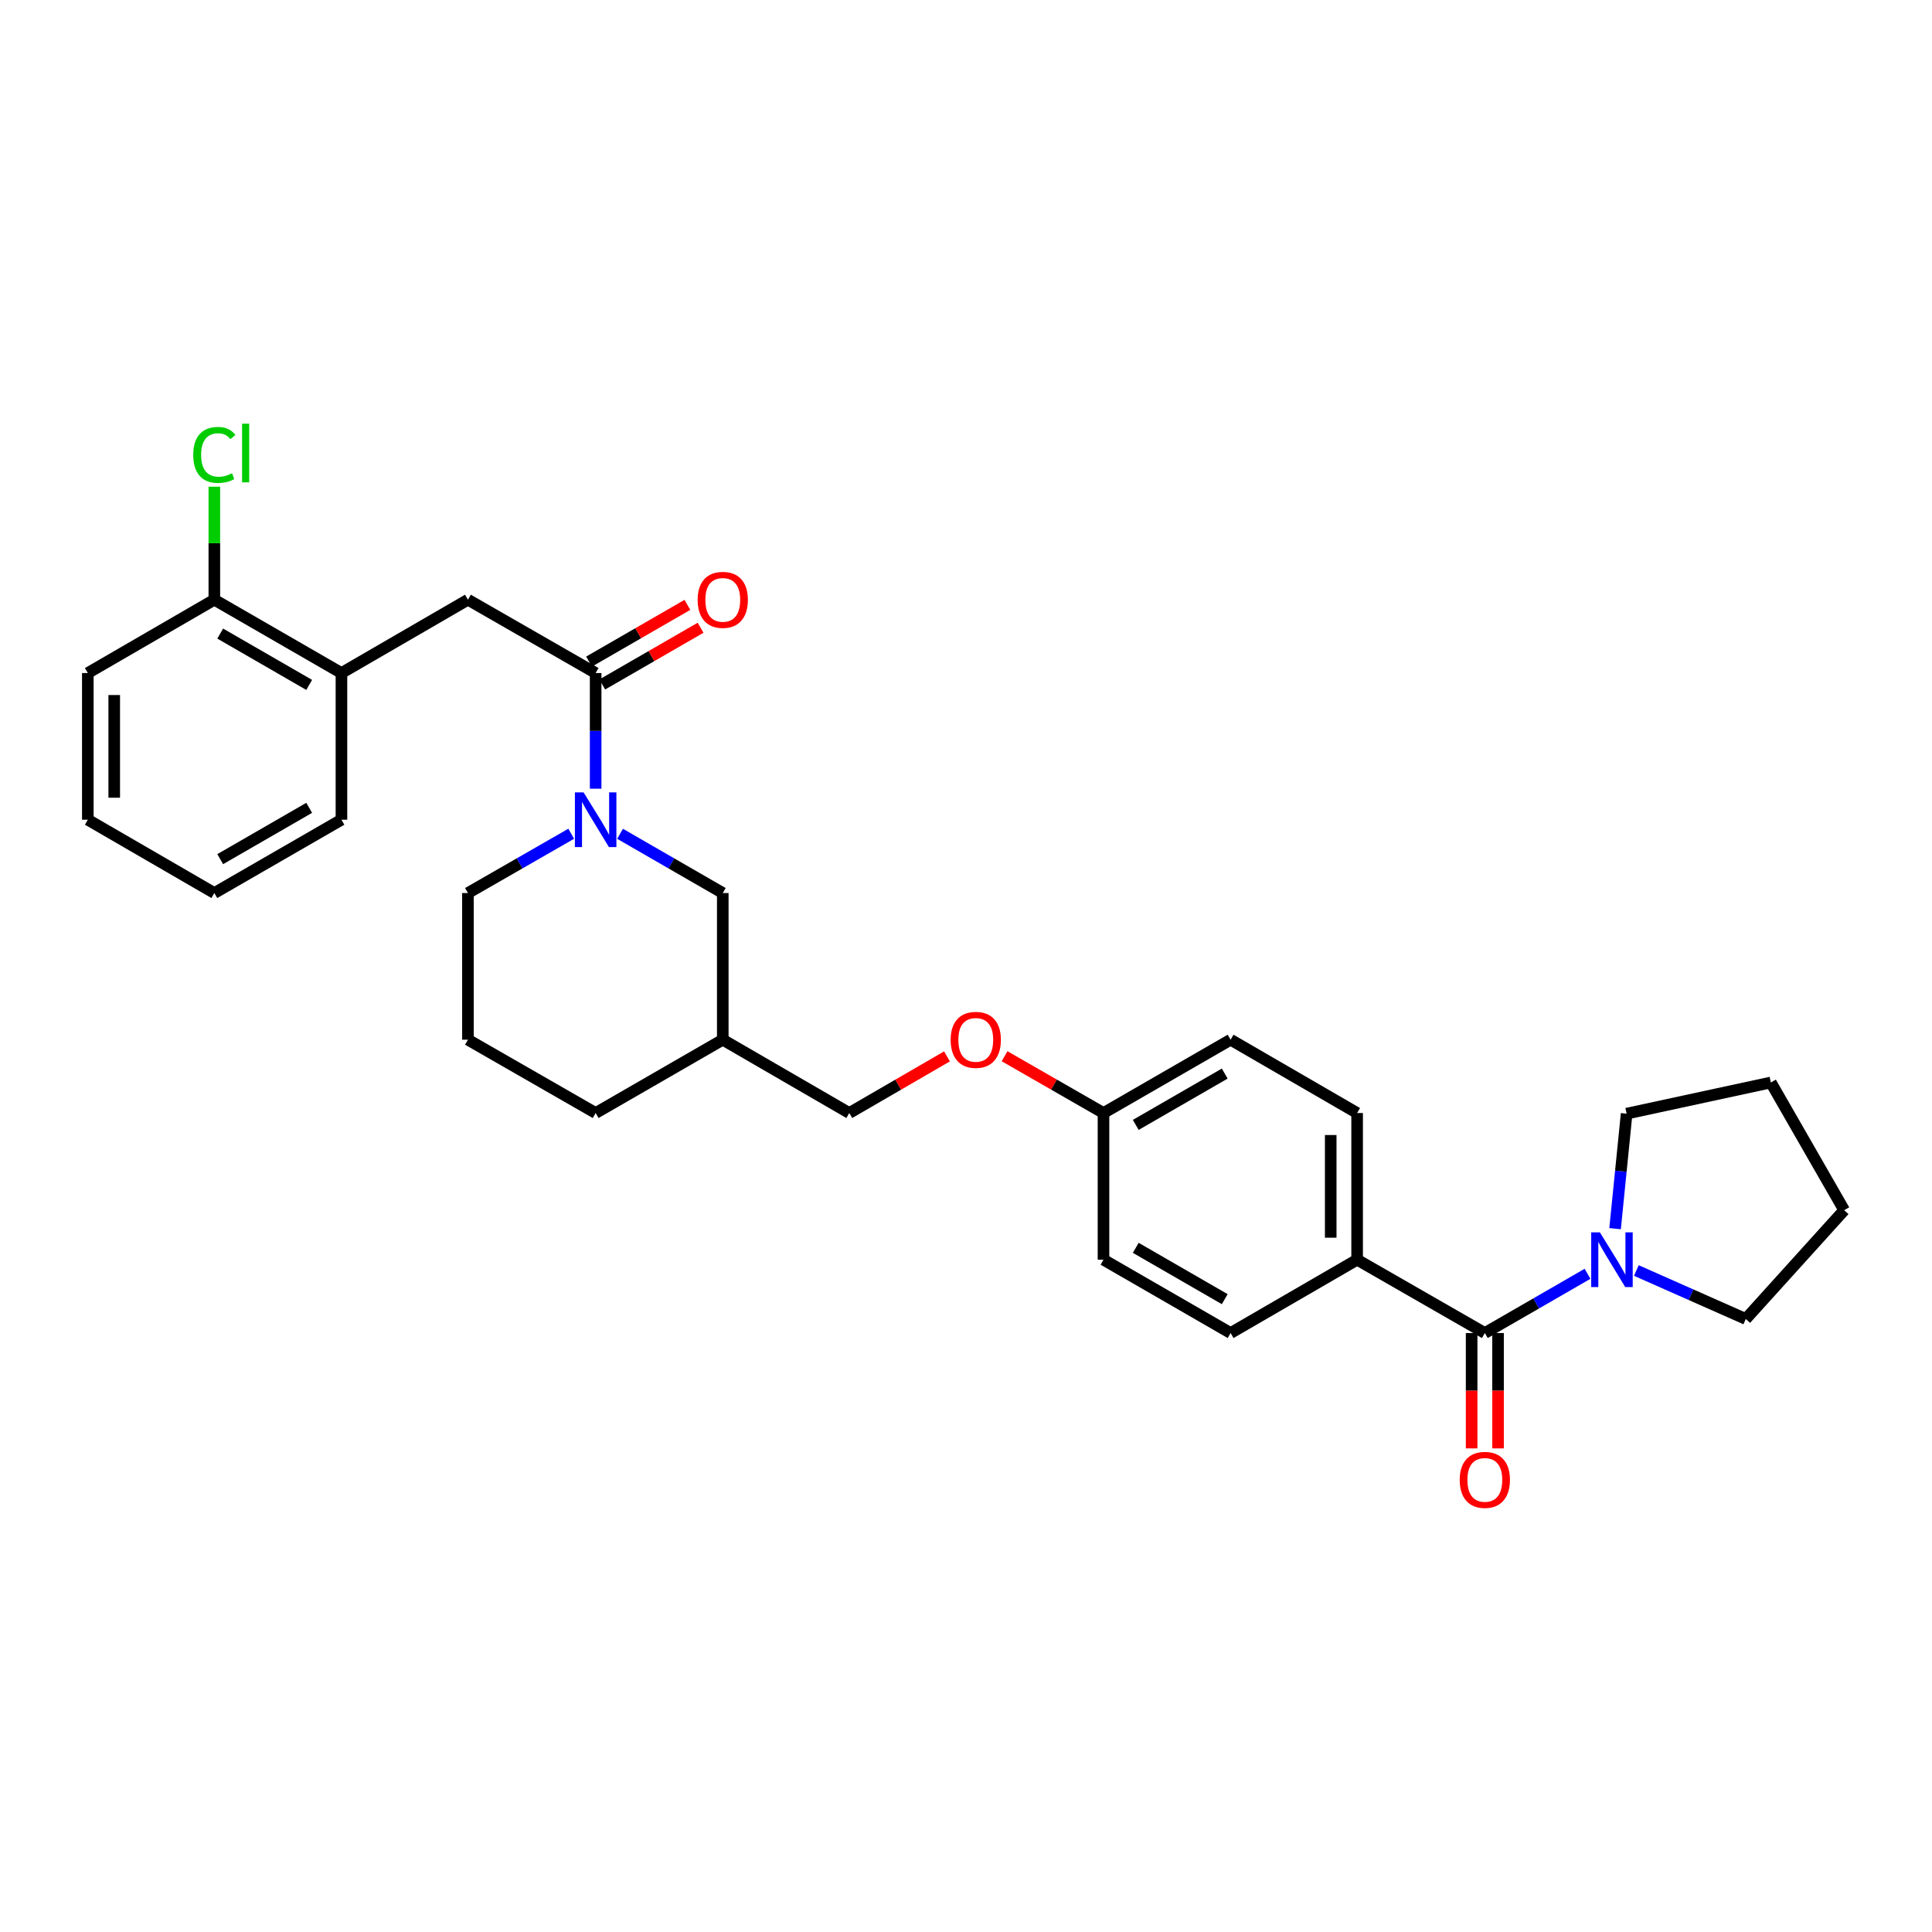 <?xml version='1.0' encoding='iso-8859-1'?>
<svg version='1.1' baseProfile='full'
              xmlns='http://www.w3.org/2000/svg'
                      xmlns:rdkit='http://www.rdkit.org/xml'
                      xmlns:xlink='http://www.w3.org/1999/xlink'
                  xml:space='preserve'
width='1000px' height='1000px' viewBox='0 0 1000 1000'>
<!-- END OF HEADER -->
<rect style='opacity:1.0;fill:#FFFFFF;stroke:none' width='1000' height='1000' x='0' y='0'> </rect>
<path class='bond-0' d='M 308.307,408.226 L 308.307,378.294' style='fill:none;fill-rule:evenodd;stroke:#0000FF;stroke-width:6px;stroke-linecap:butt;stroke-linejoin:miter;stroke-opacity:1' />
<path class='bond-0' d='M 308.307,378.294 L 308.307,348.362' style='fill:none;fill-rule:evenodd;stroke:#000000;stroke-width:6px;stroke-linecap:butt;stroke-linejoin:miter;stroke-opacity:1' />
<path class='bond-6' d='M 320.946,431.574 L 347.526,446.904' style='fill:none;fill-rule:evenodd;stroke:#0000FF;stroke-width:6px;stroke-linecap:butt;stroke-linejoin:miter;stroke-opacity:1' />
<path class='bond-6' d='M 347.526,446.904 L 374.106,462.234' style='fill:none;fill-rule:evenodd;stroke:#000000;stroke-width:6px;stroke-linecap:butt;stroke-linejoin:miter;stroke-opacity:1' />
<path class='bond-17' d='M 295.662,431.544 L 268.933,446.889' style='fill:none;fill-rule:evenodd;stroke:#0000FF;stroke-width:6px;stroke-linecap:butt;stroke-linejoin:miter;stroke-opacity:1' />
<path class='bond-17' d='M 268.933,446.889 L 242.205,462.234' style='fill:none;fill-rule:evenodd;stroke:#000000;stroke-width:6px;stroke-linecap:butt;stroke-linejoin:miter;stroke-opacity:1' />
<path class='bond-3' d='M 308.307,348.362 L 242.205,310.405' style='fill:none;fill-rule:evenodd;stroke:#000000;stroke-width:6px;stroke-linecap:butt;stroke-linejoin:miter;stroke-opacity:1' />
<path class='bond-8' d='M 311.723,354.282 L 337.173,339.601' style='fill:none;fill-rule:evenodd;stroke:#000000;stroke-width:6px;stroke-linecap:butt;stroke-linejoin:miter;stroke-opacity:1' />
<path class='bond-8' d='M 337.173,339.601 L 362.622,324.92' style='fill:none;fill-rule:evenodd;stroke:#FF0000;stroke-width:6px;stroke-linecap:butt;stroke-linejoin:miter;stroke-opacity:1' />
<path class='bond-8' d='M 304.892,342.441 L 330.342,327.76' style='fill:none;fill-rule:evenodd;stroke:#000000;stroke-width:6px;stroke-linecap:butt;stroke-linejoin:miter;stroke-opacity:1' />
<path class='bond-8' d='M 330.342,327.76 L 355.792,313.079' style='fill:none;fill-rule:evenodd;stroke:#FF0000;stroke-width:6px;stroke-linecap:butt;stroke-linejoin:miter;stroke-opacity:1' />
<path class='bond-1' d='M 768.549,689.977 L 702.446,652.02' style='fill:none;fill-rule:evenodd;stroke:#000000;stroke-width:6px;stroke-linecap:butt;stroke-linejoin:miter;stroke-opacity:1' />
<path class='bond-2' d='M 768.549,689.977 L 795.129,674.644' style='fill:none;fill-rule:evenodd;stroke:#000000;stroke-width:6px;stroke-linecap:butt;stroke-linejoin:miter;stroke-opacity:1' />
<path class='bond-2' d='M 795.129,674.644 L 821.708,659.311' style='fill:none;fill-rule:evenodd;stroke:#0000FF;stroke-width:6px;stroke-linecap:butt;stroke-linejoin:miter;stroke-opacity:1' />
<path class='bond-7' d='M 761.714,689.977 L 761.714,719.829' style='fill:none;fill-rule:evenodd;stroke:#000000;stroke-width:6px;stroke-linecap:butt;stroke-linejoin:miter;stroke-opacity:1' />
<path class='bond-7' d='M 761.714,719.829 L 761.714,749.681' style='fill:none;fill-rule:evenodd;stroke:#FF0000;stroke-width:6px;stroke-linecap:butt;stroke-linejoin:miter;stroke-opacity:1' />
<path class='bond-7' d='M 775.384,689.977 L 775.384,719.829' style='fill:none;fill-rule:evenodd;stroke:#000000;stroke-width:6px;stroke-linecap:butt;stroke-linejoin:miter;stroke-opacity:1' />
<path class='bond-7' d='M 775.384,719.829 L 775.384,749.681' style='fill:none;fill-rule:evenodd;stroke:#FF0000;stroke-width:6px;stroke-linecap:butt;stroke-linejoin:miter;stroke-opacity:1' />
<path class='bond-20' d='M 846.982,657.615 L 875.303,670.159' style='fill:none;fill-rule:evenodd;stroke:#0000FF;stroke-width:6px;stroke-linecap:butt;stroke-linejoin:miter;stroke-opacity:1' />
<path class='bond-20' d='M 875.303,670.159 L 903.624,682.702' style='fill:none;fill-rule:evenodd;stroke:#000000;stroke-width:6px;stroke-linecap:butt;stroke-linejoin:miter;stroke-opacity:1' />
<path class='bond-21' d='M 835.961,635.961 L 838.951,606.192' style='fill:none;fill-rule:evenodd;stroke:#0000FF;stroke-width:6px;stroke-linecap:butt;stroke-linejoin:miter;stroke-opacity:1' />
<path class='bond-21' d='M 838.951,606.192 L 841.942,576.424' style='fill:none;fill-rule:evenodd;stroke:#000000;stroke-width:6px;stroke-linecap:butt;stroke-linejoin:miter;stroke-opacity:1' />
<path class='bond-5' d='M 242.205,310.405 L 176.733,348.362' style='fill:none;fill-rule:evenodd;stroke:#000000;stroke-width:6px;stroke-linecap:butt;stroke-linejoin:miter;stroke-opacity:1' />
<path class='bond-4' d='M 702.446,652.02 L 702.446,576.098' style='fill:none;fill-rule:evenodd;stroke:#000000;stroke-width:6px;stroke-linecap:butt;stroke-linejoin:miter;stroke-opacity:1' />
<path class='bond-4' d='M 688.776,640.632 L 688.776,587.486' style='fill:none;fill-rule:evenodd;stroke:#000000;stroke-width:6px;stroke-linecap:butt;stroke-linejoin:miter;stroke-opacity:1' />
<path class='bond-32' d='M 702.446,652.02 L 636.959,689.977' style='fill:none;fill-rule:evenodd;stroke:#000000;stroke-width:6px;stroke-linecap:butt;stroke-linejoin:miter;stroke-opacity:1' />
<path class='bond-9' d='M 176.733,348.362 L 110.942,310.405' style='fill:none;fill-rule:evenodd;stroke:#000000;stroke-width:6px;stroke-linecap:butt;stroke-linejoin:miter;stroke-opacity:1' />
<path class='bond-9' d='M 160.033,354.509 L 113.979,327.939' style='fill:none;fill-rule:evenodd;stroke:#000000;stroke-width:6px;stroke-linecap:butt;stroke-linejoin:miter;stroke-opacity:1' />
<path class='bond-23' d='M 176.733,348.362 L 176.733,424.284' style='fill:none;fill-rule:evenodd;stroke:#000000;stroke-width:6px;stroke-linecap:butt;stroke-linejoin:miter;stroke-opacity:1' />
<path class='bond-10' d='M 374.106,462.234 L 374.106,538.148' style='fill:none;fill-rule:evenodd;stroke:#000000;stroke-width:6px;stroke-linecap:butt;stroke-linejoin:miter;stroke-opacity:1' />
<path class='bond-16' d='M 110.942,310.405 L 110.942,281.163' style='fill:none;fill-rule:evenodd;stroke:#000000;stroke-width:6px;stroke-linecap:butt;stroke-linejoin:miter;stroke-opacity:1' />
<path class='bond-16' d='M 110.942,281.163 L 110.942,251.921' style='fill:none;fill-rule:evenodd;stroke:#00CC00;stroke-width:6px;stroke-linecap:butt;stroke-linejoin:miter;stroke-opacity:1' />
<path class='bond-25' d='M 110.942,310.405 L 45.455,348.362' style='fill:none;fill-rule:evenodd;stroke:#000000;stroke-width:6px;stroke-linecap:butt;stroke-linejoin:miter;stroke-opacity:1' />
<path class='bond-15' d='M 374.106,538.148 L 439.586,576.098' style='fill:none;fill-rule:evenodd;stroke:#000000;stroke-width:6px;stroke-linecap:butt;stroke-linejoin:miter;stroke-opacity:1' />
<path class='bond-30' d='M 374.106,538.148 L 308.307,576.098' style='fill:none;fill-rule:evenodd;stroke:#000000;stroke-width:6px;stroke-linecap:butt;stroke-linejoin:miter;stroke-opacity:1' />
<path class='bond-11' d='M 702.446,576.098 L 636.959,538.148' style='fill:none;fill-rule:evenodd;stroke:#000000;stroke-width:6px;stroke-linecap:butt;stroke-linejoin:miter;stroke-opacity:1' />
<path class='bond-12' d='M 636.959,689.977 L 571.168,652.02' style='fill:none;fill-rule:evenodd;stroke:#000000;stroke-width:6px;stroke-linecap:butt;stroke-linejoin:miter;stroke-opacity:1' />
<path class='bond-12' d='M 633.922,672.443 L 587.868,645.873' style='fill:none;fill-rule:evenodd;stroke:#000000;stroke-width:6px;stroke-linecap:butt;stroke-linejoin:miter;stroke-opacity:1' />
<path class='bond-13' d='M 490.166,546.78 L 464.876,561.439' style='fill:none;fill-rule:evenodd;stroke:#FF0000;stroke-width:6px;stroke-linecap:butt;stroke-linejoin:miter;stroke-opacity:1' />
<path class='bond-13' d='M 464.876,561.439 L 439.586,576.098' style='fill:none;fill-rule:evenodd;stroke:#000000;stroke-width:6px;stroke-linecap:butt;stroke-linejoin:miter;stroke-opacity:1' />
<path class='bond-14' d='M 519.964,546.705 L 545.566,561.401' style='fill:none;fill-rule:evenodd;stroke:#FF0000;stroke-width:6px;stroke-linecap:butt;stroke-linejoin:miter;stroke-opacity:1' />
<path class='bond-14' d='M 545.566,561.401 L 571.168,576.098' style='fill:none;fill-rule:evenodd;stroke:#000000;stroke-width:6px;stroke-linecap:butt;stroke-linejoin:miter;stroke-opacity:1' />
<path class='bond-18' d='M 571.168,576.098 L 571.168,652.02' style='fill:none;fill-rule:evenodd;stroke:#000000;stroke-width:6px;stroke-linecap:butt;stroke-linejoin:miter;stroke-opacity:1' />
<path class='bond-19' d='M 571.168,576.098 L 636.959,538.148' style='fill:none;fill-rule:evenodd;stroke:#000000;stroke-width:6px;stroke-linecap:butt;stroke-linejoin:miter;stroke-opacity:1' />
<path class='bond-19' d='M 587.867,582.247 L 633.921,555.682' style='fill:none;fill-rule:evenodd;stroke:#000000;stroke-width:6px;stroke-linecap:butt;stroke-linejoin:miter;stroke-opacity:1' />
<path class='bond-22' d='M 242.205,462.234 L 242.205,538.148' style='fill:none;fill-rule:evenodd;stroke:#000000;stroke-width:6px;stroke-linecap:butt;stroke-linejoin:miter;stroke-opacity:1' />
<path class='bond-27' d='M 903.624,682.702 L 954.545,626.396' style='fill:none;fill-rule:evenodd;stroke:#000000;stroke-width:6px;stroke-linecap:butt;stroke-linejoin:miter;stroke-opacity:1' />
<path class='bond-26' d='M 841.942,576.424 L 916.588,560.294' style='fill:none;fill-rule:evenodd;stroke:#000000;stroke-width:6px;stroke-linecap:butt;stroke-linejoin:miter;stroke-opacity:1' />
<path class='bond-24' d='M 242.205,538.148 L 308.307,576.098' style='fill:none;fill-rule:evenodd;stroke:#000000;stroke-width:6px;stroke-linecap:butt;stroke-linejoin:miter;stroke-opacity:1' />
<path class='bond-28' d='M 176.733,424.284 L 110.942,462.234' style='fill:none;fill-rule:evenodd;stroke:#000000;stroke-width:6px;stroke-linecap:butt;stroke-linejoin:miter;stroke-opacity:1' />
<path class='bond-28' d='M 160.034,418.135 L 113.98,444.7' style='fill:none;fill-rule:evenodd;stroke:#000000;stroke-width:6px;stroke-linecap:butt;stroke-linejoin:miter;stroke-opacity:1' />
<path class='bond-31' d='M 45.455,348.362 L 45.455,424.284' style='fill:none;fill-rule:evenodd;stroke:#000000;stroke-width:6px;stroke-linecap:butt;stroke-linejoin:miter;stroke-opacity:1' />
<path class='bond-31' d='M 59.125,359.75 L 59.125,412.896' style='fill:none;fill-rule:evenodd;stroke:#000000;stroke-width:6px;stroke-linecap:butt;stroke-linejoin:miter;stroke-opacity:1' />
<path class='bond-33' d='M 916.588,560.294 L 954.545,626.396' style='fill:none;fill-rule:evenodd;stroke:#000000;stroke-width:6px;stroke-linecap:butt;stroke-linejoin:miter;stroke-opacity:1' />
<path class='bond-29' d='M 110.942,462.234 L 45.455,424.284' style='fill:none;fill-rule:evenodd;stroke:#000000;stroke-width:6px;stroke-linecap:butt;stroke-linejoin:miter;stroke-opacity:1' />
<path  class='atom-0' d='M 302.047 410.124
L 311.327 425.124
Q 312.247 426.604, 313.727 429.284
Q 315.207 431.964, 315.287 432.124
L 315.287 410.124
L 319.047 410.124
L 319.047 438.444
L 315.167 438.444
L 305.207 422.044
Q 304.047 420.124, 302.807 417.924
Q 301.607 415.724, 301.247 415.044
L 301.247 438.444
L 297.567 438.444
L 297.567 410.124
L 302.047 410.124
' fill='#0000FF'/>
<path  class='atom-3' d='M 828.087 637.86
L 837.367 652.86
Q 838.287 654.34, 839.767 657.02
Q 841.247 659.7, 841.327 659.86
L 841.327 637.86
L 845.087 637.86
L 845.087 666.18
L 841.207 666.18
L 831.247 649.78
Q 830.087 647.86, 828.847 645.66
Q 827.647 643.46, 827.287 642.78
L 827.287 666.18
L 823.607 666.18
L 823.607 637.86
L 828.087 637.86
' fill='#0000FF'/>
<path  class='atom-8' d='M 755.549 765.979
Q 755.549 759.179, 758.909 755.379
Q 762.269 751.579, 768.549 751.579
Q 774.829 751.579, 778.189 755.379
Q 781.549 759.179, 781.549 765.979
Q 781.549 772.859, 778.149 776.779
Q 774.749 780.659, 768.549 780.659
Q 762.309 780.659, 758.909 776.779
Q 755.549 772.899, 755.549 765.979
M 768.549 777.459
Q 772.869 777.459, 775.189 774.579
Q 777.549 771.659, 777.549 765.979
Q 777.549 760.419, 775.189 757.619
Q 772.869 754.779, 768.549 754.779
Q 764.229 754.779, 761.869 757.579
Q 759.549 760.379, 759.549 765.979
Q 759.549 771.699, 761.869 774.579
Q 764.229 777.459, 768.549 777.459
' fill='#FF0000'/>
<path  class='atom-9' d='M 361.106 310.485
Q 361.106 303.685, 364.466 299.885
Q 367.826 296.085, 374.106 296.085
Q 380.386 296.085, 383.746 299.885
Q 387.106 303.685, 387.106 310.485
Q 387.106 317.365, 383.706 321.285
Q 380.306 325.165, 374.106 325.165
Q 367.866 325.165, 364.466 321.285
Q 361.106 317.405, 361.106 310.485
M 374.106 321.965
Q 378.426 321.965, 380.746 319.085
Q 383.106 316.165, 383.106 310.485
Q 383.106 304.925, 380.746 302.125
Q 378.426 299.285, 374.106 299.285
Q 369.786 299.285, 367.426 302.085
Q 365.106 304.885, 365.106 310.485
Q 365.106 316.205, 367.426 319.085
Q 369.786 321.965, 374.106 321.965
' fill='#FF0000'/>
<path  class='atom-14' d='M 492.058 538.228
Q 492.058 531.428, 495.418 527.628
Q 498.778 523.828, 505.058 523.828
Q 511.338 523.828, 514.698 527.628
Q 518.058 531.428, 518.058 538.228
Q 518.058 545.108, 514.658 549.028
Q 511.258 552.908, 505.058 552.908
Q 498.818 552.908, 495.418 549.028
Q 492.058 545.148, 492.058 538.228
M 505.058 549.708
Q 509.378 549.708, 511.698 546.828
Q 514.058 543.908, 514.058 538.228
Q 514.058 532.668, 511.698 529.868
Q 509.378 527.028, 505.058 527.028
Q 500.738 527.028, 498.378 529.828
Q 496.058 532.628, 496.058 538.228
Q 496.058 543.948, 498.378 546.828
Q 500.738 549.708, 505.058 549.708
' fill='#FF0000'/>
<path  class='atom-17' d='M 100.022 235.462
Q 100.022 228.422, 103.302 224.742
Q 106.622 221.022, 112.902 221.022
Q 118.742 221.022, 121.862 225.142
L 119.222 227.302
Q 116.942 224.302, 112.902 224.302
Q 108.622 224.302, 106.342 227.182
Q 104.102 230.022, 104.102 235.462
Q 104.102 241.062, 106.422 243.942
Q 108.782 246.822, 113.342 246.822
Q 116.462 246.822, 120.102 244.942
L 121.222 247.942
Q 119.742 248.902, 117.502 249.462
Q 115.262 250.022, 112.782 250.022
Q 106.622 250.022, 103.302 246.262
Q 100.022 242.502, 100.022 235.462
' fill='#00CC00'/>
<path  class='atom-17' d='M 125.302 219.302
L 128.982 219.302
L 128.982 249.662
L 125.302 249.662
L 125.302 219.302
' fill='#00CC00'/>
</svg>
